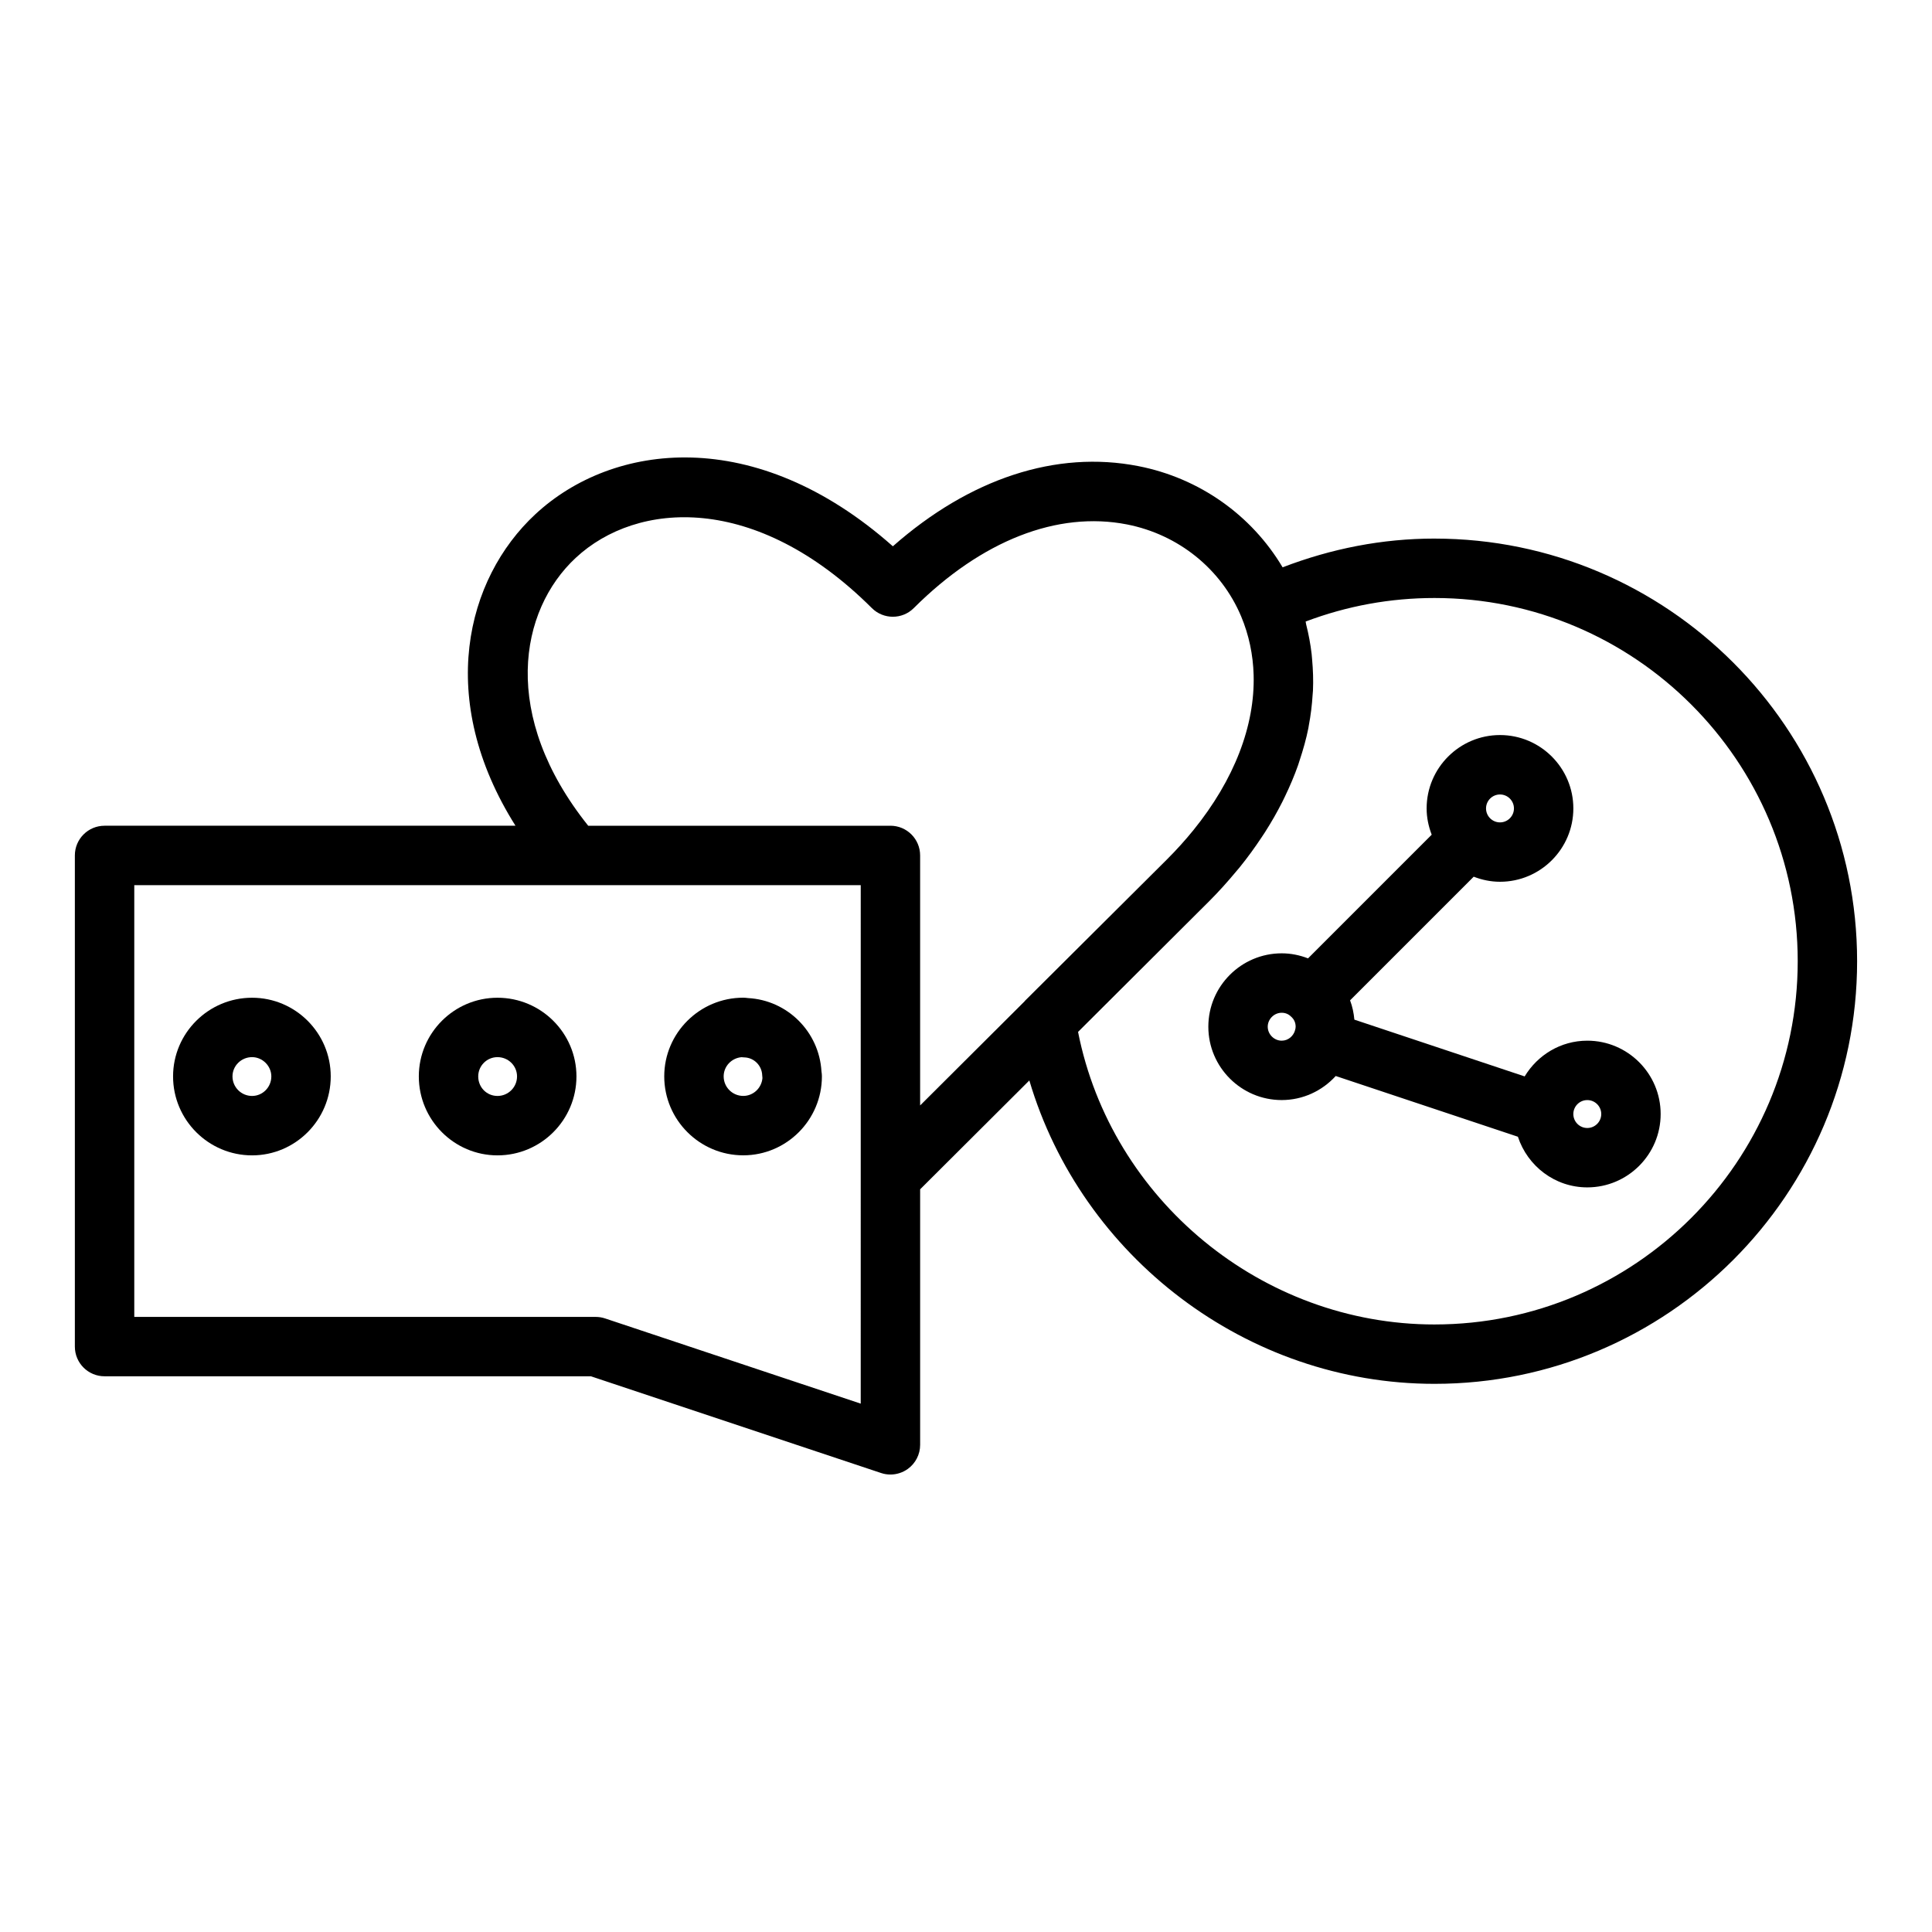 <?xml version="1.0" encoding="UTF-8"?>
<!-- Uploaded to: SVG Repo, www.svgrepo.com, Generator: SVG Repo Mixer Tools -->
<svg fill="#000000" width="800px" height="800px" version="1.1" viewBox="144 144 512 512" xmlns="http://www.w3.org/2000/svg">
 <g>
  <path d="m210.8 408.41c-11.539 0-20.934 9.355-20.934 20.848 0 11.539 9.395 20.926 20.934 20.926 11.492 0 20.848-9.387 20.848-20.926 0-11.492-9.355-20.848-20.848-20.848zm0 26.027c-2.859 0-5.188-2.32-5.188-5.18 0-2.812 2.328-5.106 5.188-5.106 2.766 0 5.106 2.336 5.106 5.106 0 2.859-2.293 5.18-5.106 5.18z"/>
  <path d="m275.84 408.41c-11.492 0-20.848 9.355-20.848 20.848 0 11.539 9.355 20.926 20.848 20.926 11.539 0 20.926-9.387 20.926-20.926 0-11.492-9.387-20.848-20.926-20.848zm0 26.027c-2.859 0-5.106-2.277-5.106-5.18 0-2.812 2.289-5.106 5.106-5.106 2.859 0 5.18 2.289 5.18 5.106 0.004 2.859-2.32 5.18-5.18 5.18z"/>
  <path d="m342.22 408.5c-0.438-0.062-0.867-0.102-1.254-0.102-11.539 0-20.934 9.355-20.934 20.848 0 11.539 9.395 20.926 20.934 20.926 11.492 0 20.848-9.387 20.848-20.926 0-0.406-0.039-0.867-0.117-1.336-0.617-10.484-9.027-18.863-19.477-19.41zm-1.254 25.93c-2.859 0-5.188-2.32-5.188-5.18 0-2.66 2.074-4.852 4.727-5.082 0.246 0.031 0.5 0.047 0.746 0.055 2.566 0.062 4.652 2.144 4.742 4.742 0.008 0.246 0.023 0.492 0.062 0.738-0.23 2.644-2.422 4.727-5.09 4.727z"/>
  <path d="m564.65 419.79c-7.059 0-13.191 3.824-16.598 9.469l-45.129-15.043c-0.168-1.773-0.52-3.496-1.141-5.113l32.766-32.77c2.168 0.84 4.504 1.344 6.965 1.344 10.715 0 19.441-8.723 19.441-19.441s-8.727-19.441-19.441-19.441c-10.715 0-19.441 8.723-19.441 19.441 0 2.461 0.508 4.797 1.344 6.965l-32.773 32.777c-2.195-0.848-4.539-1.336-6.981-1.336-10.715 0-19.441 8.723-19.441 19.445 0 10.715 8.727 19.441 19.441 19.441 5.609 0 10.738-2.438 14.316-6.375l48.281 16.094c2.555 7.762 9.789 13.422 18.391 13.422 10.715 0 19.441-8.727 19.441-19.441 0-10.711-8.723-19.438-19.441-19.438zm-23.137-65.246c2.039 0 3.699 1.66 3.699 3.699 0 2.039-1.66 3.699-3.699 3.699-2.039 0-3.699-1.66-3.699-3.699 0-2.039 1.66-3.699 3.699-3.699zm-57.852 65.246c-2.008 0-3.699-1.691-3.699-3.699 0-2.008 1.691-3.699 3.699-3.699 1.246 0 2.051 0.555 2.66 1.176 0.477 0.461 1.039 1.277 1.039 2.523 0 0.324-0.062 0.668-0.238 1.176-0.406 1.219-1.652 2.523-3.461 2.523zm80.988 23.141c-2.039 0-3.699-1.66-3.699-3.699 0-2.039 1.66-3.699 3.699-3.699 2.039 0 3.699 1.66 3.699 3.699 0 2.039-1.66 3.699-3.699 3.699z"/>
  <path d="m524.15 286.73c-13.855 0-27.332 2.66-40.246 7.617-8.215-13.816-22.027-23.648-38.227-26.82-21.746-4.262-44.641 3.254-65.059 21.246-36.492-32.34-74.23-27.551-94.742-8.496-18.453 17.141-26.406 49.043-5.266 82.551h-108.9c-4.352 0-7.871 3.523-7.871 7.871v130.16c0 4.352 3.519 7.871 7.871 7.871h128.89l76.883 25.629c0.816 0.277 1.652 0.406 2.492 0.406 1.629 0 3.242-0.508 4.606-1.484 2.051-1.484 3.266-3.859 3.266-6.387v-67.715l28.938-28.848c13.832 46.699 57.578 80.402 107.37 80.402 61.758 0.008 112-50.238 112-112 0-61.758-50.246-112-112.01-112zm-152.05 229.25-67.734-22.578c-0.809-0.27-1.645-0.406-2.492-0.406h-122.29v-114.42h192.52zm7.871-153.15h-80.09c-23.34-29.176-18.305-57.066-3.289-71.012 16.215-15.07 47.688-17.34 78.457 13.332 3.082 3.066 8.062 3.059 11.117-0.004 17.957-17.91 38.055-25.766 56.48-22.168 13.645 2.676 24.961 11.789 30.266 24.359 2.07 4.953 3.164 10.172 3.312 15.539 0.375 13.418-5.137 27.758-15.945 41.105-2.164 2.668-4.535 5.297-7.117 7.871l-37.492 37.324c-0.059 0.059-0.098 0.133-0.152 0.195l-27.676 27.582v-66.246c0-4.352-3.519-7.879-7.871-7.879zm144.18 132.17c-45.762 0-85.672-33.059-94.457-77.531l31.355-31.254 3.227-3.211c2.664-2.656 5.098-5.379 7.387-8.137 0.266-0.32 0.551-0.637 0.816-0.961 2.129-2.625 4.062-5.293 5.852-7.992 0.305-0.461 0.617-0.922 0.914-1.383 1.695-2.652 3.223-5.332 4.586-8.031 0.25-0.496 0.488-0.996 0.73-1.496 1.309-2.723 2.469-5.457 3.438-8.207 0.148-0.426 0.27-0.848 0.41-1.27 0.945-2.852 1.754-5.707 2.324-8.562 0.039-0.195 0.059-0.395 0.094-0.59 0.535-2.793 0.871-5.582 1.039-8.355 0.02-0.336 0.066-0.672 0.082-1.004 0.121-2.75 0.023-5.477-0.219-8.184-0.047-0.504-0.078-1.008-0.133-1.512-0.301-2.629-0.793-5.227-1.445-7.801-0.066-0.262-0.078-0.535-0.148-0.801 10.961-4.144 22.418-6.238 34.156-6.238 53.074 0 96.254 43.18 96.254 96.258 0 53.082-43.18 96.262-96.262 96.262z"/>
 </g>
</svg>